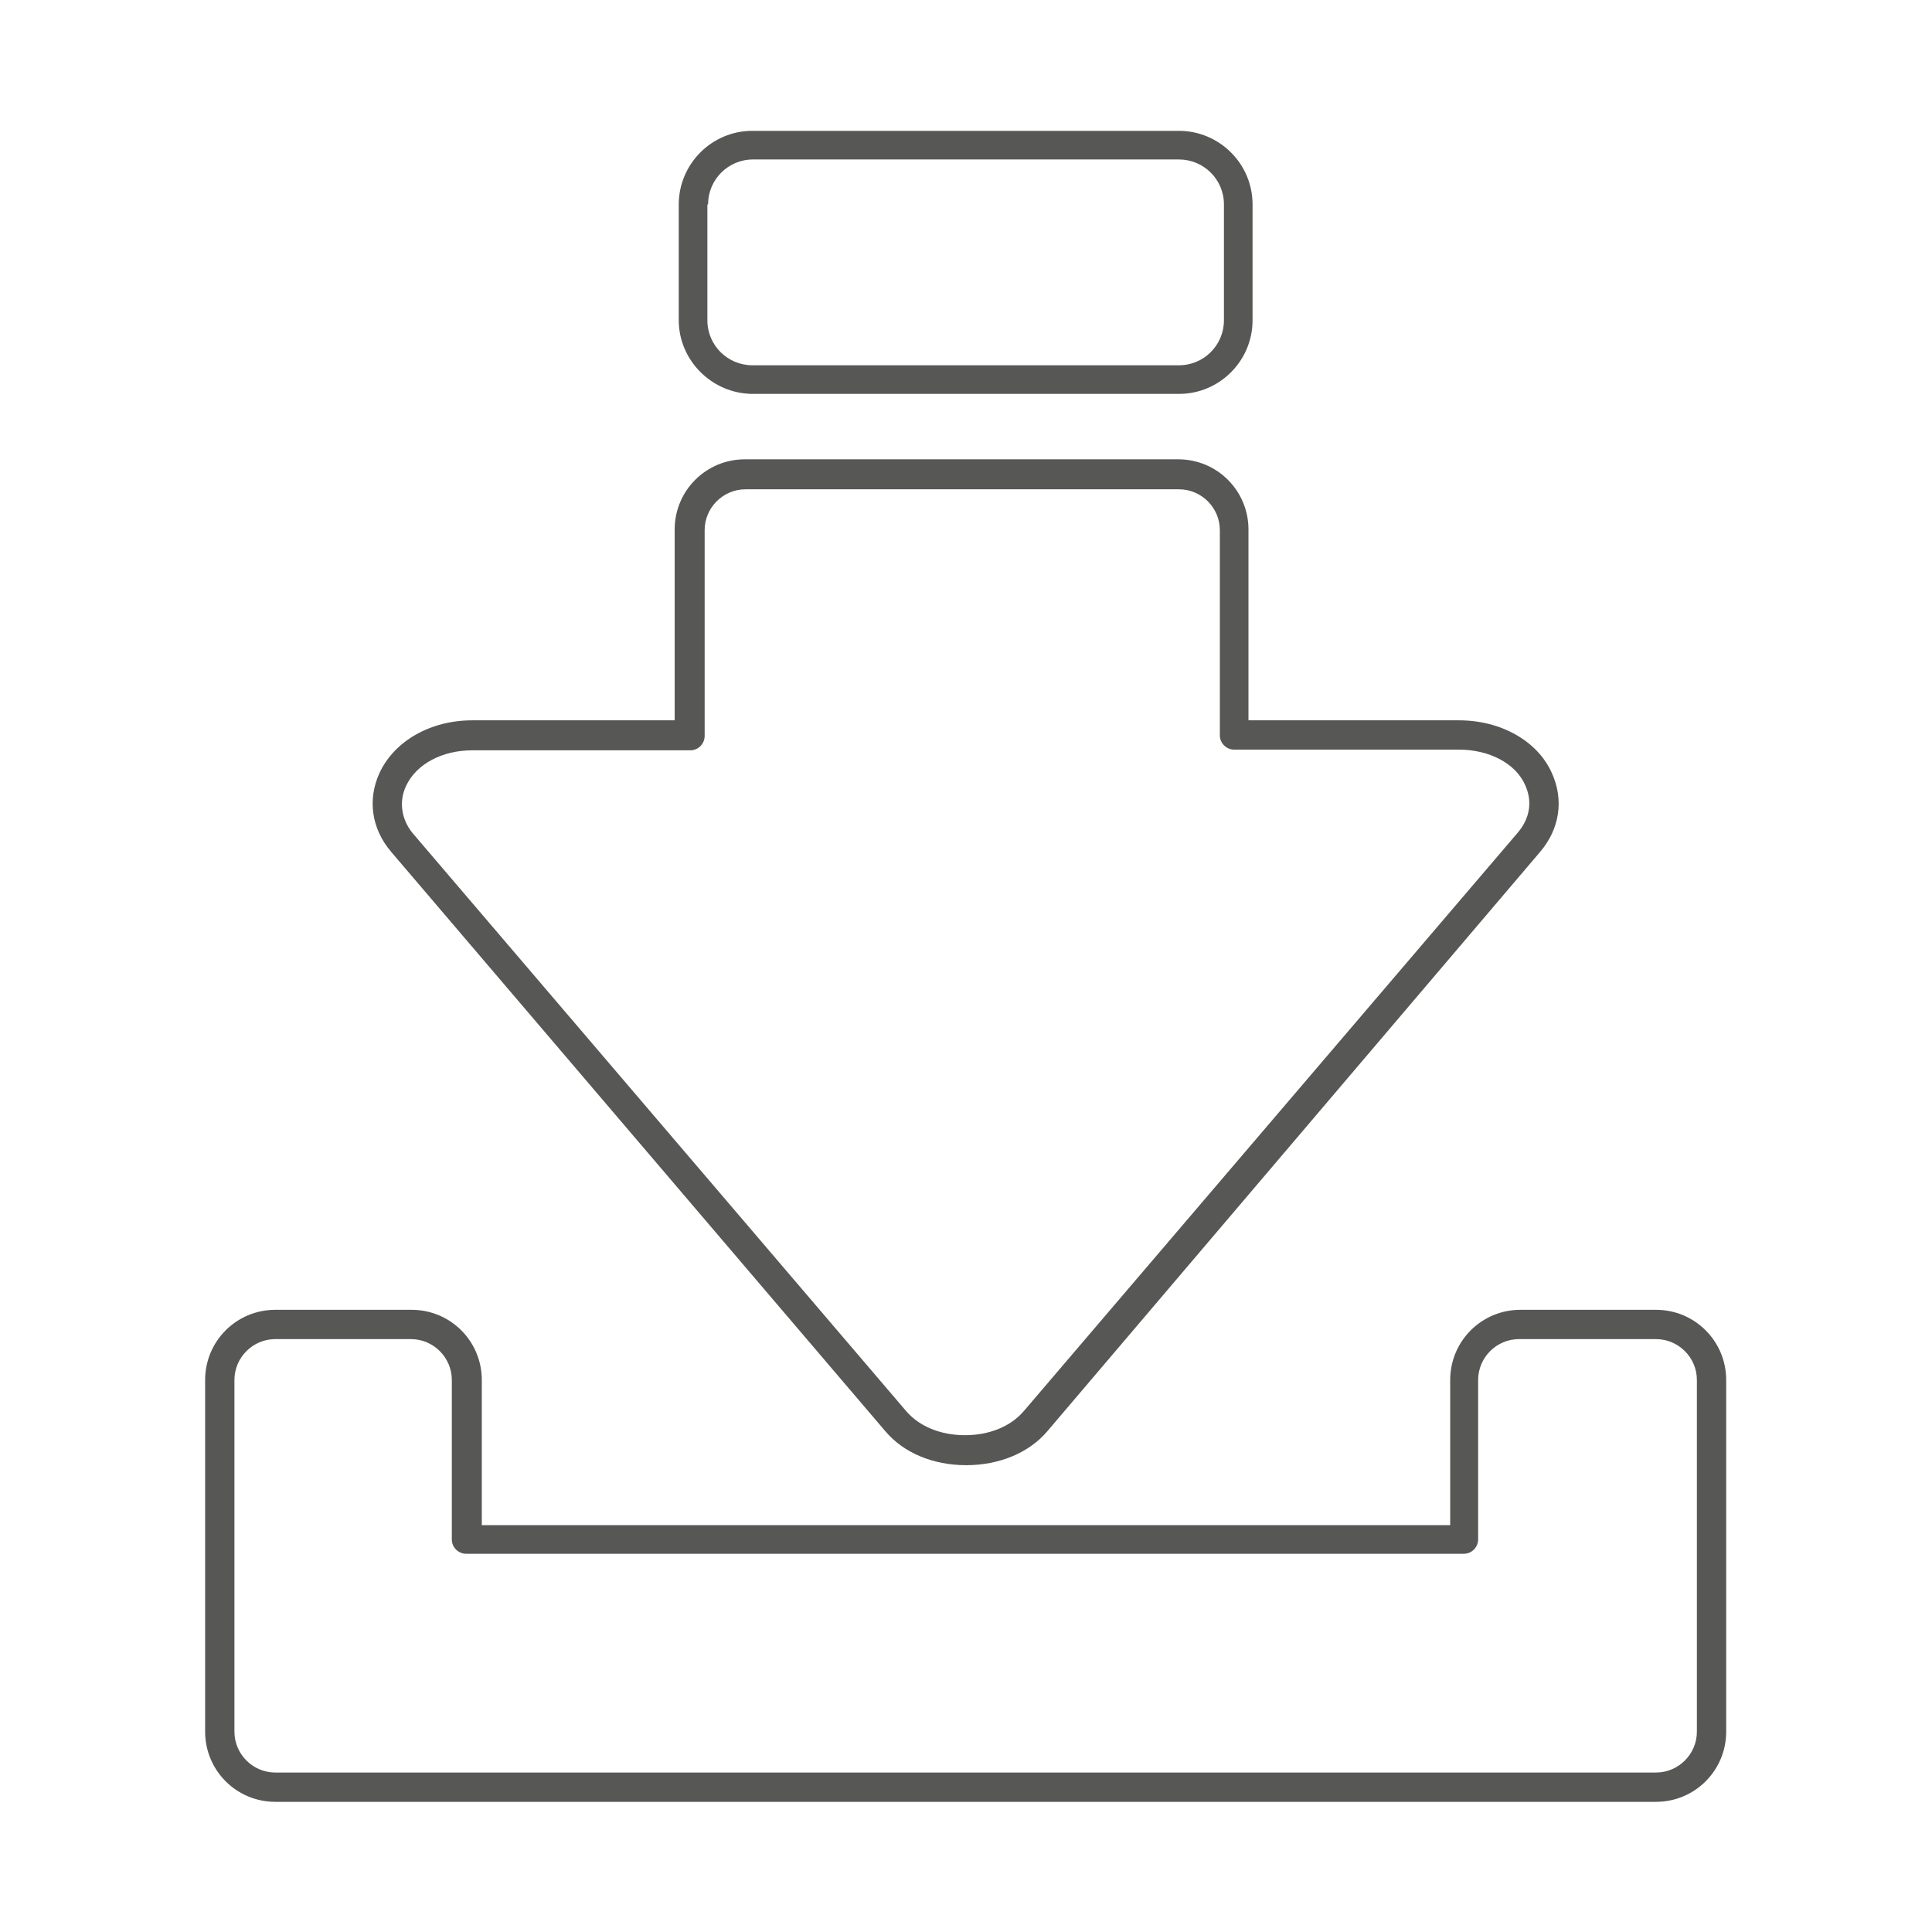 <?xml version="1.0" encoding="utf-8"?>
<!-- Generator: Adobe Illustrator 27.8.1, SVG Export Plug-In . SVG Version: 6.00 Build 0)  -->
<svg version="1.1" id="Ebene_1" xmlns="http://www.w3.org/2000/svg" xmlns:xlink="http://www.w3.org/1999/xlink" x="0px" y="0px"
	 viewBox="0 0 283.5 283.5" style="enable-background:new 0 0 283.5 283.5;" xml:space="preserve">
<style type="text/css">
	.st0{fill:#575756;}
</style>
<g>
	<path class="st0" d="M243,192.2h-19.9c-5.7,0-10.3,4.6-10.3,10.3v21.3H70.7v-21.3c0-5.7-4.6-10.3-10.3-10.3H40.4
		c-5.7,0-10.3,4.6-10.3,10.3v51.6c0,5.7,4.6,10.3,10.3,10.3H243c5.7,0,10.3-4.6,10.3-10.3v-51.6C253.3,196.8,248.7,192.2,243,192.2z
		 M249,254.1c0,3.3-2.7,6-6,6H40.4c-3.3,0-6-2.7-6-6v-51.6c0-3.3,2.7-6,6-6h19.9c3.3,0,6,2.7,6,6v23.4c0,1.2,1,2.1,2.1,2.1h146.4
		c1.2,0,2.1-1,2.1-2.1v-23.4c0-3.3,2.7-6,6-6H243c3.3,0,6,2.7,6,6V254.1z"/>
	<path class="st0" d="M110.5,57.8H173c6,0,10.8-4.9,10.8-10.8V30c0-6-4.9-10.8-10.8-10.8h-62.6c-6,0-10.8,4.9-10.8,10.8v17
		C99.6,52.9,104.5,57.8,110.5,57.8z M103.9,30c0-3.6,2.9-6.6,6.6-6.6H173c3.6,0,6.6,2.9,6.6,6.6v17c0,3.6-2.9,6.6-6.6,6.6h-62.6
		c-3.6,0-6.6-2.9-6.6-6.6V30z"/>
	<path class="st0" d="M129.9,210c2.7,3.2,7,5,11.9,5c4.8,0,9.2-1.8,11.9-5L226,125c2.9-3.4,3.5-7.7,1.7-11.6
		c-2.1-4.7-7.5-7.7-13.6-7.7h-30.9v-28c0-5.7-4.6-10.3-10.3-10.3h-63.6c-5.7,0-10.3,4.6-10.3,10.3v28H69.3c-6.1,0-11.4,3-13.6,7.7
		c-1.8,3.9-1.2,8.2,1.7,11.6L129.9,210z M59.6,115.3c1.5-3.2,5.3-5.2,9.7-5.2h32c1.2,0,2.1-1,2.1-2.1V77.8c0-3.3,2.7-6,6-6H173
		c3.3,0,6,2.7,6,6v30.1c0,1.2,1,2.1,2.1,2.1h33c4.4,0,8.3,2,9.7,5.2c1.1,2.4,0.7,4.9-1.1,7l-72.5,84.9c-1.9,2.2-5,3.5-8.6,3.5
		c-3.6,0-6.7-1.3-8.6-3.5l-72.5-84.9C58.9,120.2,58.5,117.6,59.6,115.3z"/>
</g>
</svg>
